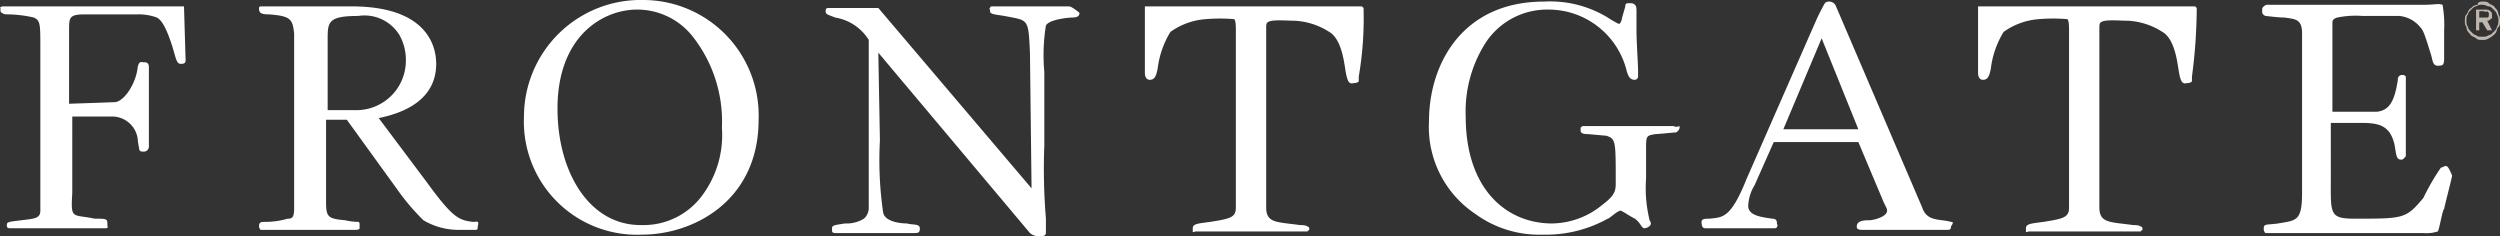 <svg xmlns="http://www.w3.org/2000/svg" viewBox="-13419.328 3659.1 156.628 14.8">
  <rect x="-13419.328" y="3659.1" width="156.628" height="14.8" fill="#333333" stroke="none"/>
  <defs>
    <style>
      .cls-1 {
        fill: #fff;
      }

      .cls-2 {
        fill: #bfb6ad;
      }
    </style>
  </defs>
  <g id="Group_259" data-name="Group 259" transform="translate(-13634.3 3572)">
    <g id="Group_257" data-name="Group 257">
      <path id="Path_9998" data-name="Path 9998" class="cls-1" d="M226.5,87.5H215.1s-.2.1-.1.1c0,.2,0,.3.1.3.1.1.2.1.4.1a7.772,7.772,0,0,1,1.6.2c.4.2.4.4.4,1.9v10.2c0,.5-.4.5-1.2.6s-.9.1-.9.3c0,.1,0,.2.2.2h5.9c.3,0,.2,0,.2-.3s-.1-.3-.8-.3c-1.4-.3-1.5.1-1.4-1.6V94.4H222a1.617,1.617,0,0,1,1.6,1.4c0,.2.1.6.1.7.1.1.1.1.3.1a.319.319,0,0,0,.3-.3v-5c0-.3-.2-.3-.3-.3-.2,0-.3-.1-.4.3-.1,1-.8,2.1-1.4,2.2-.2,0,.2,0-2.9.1V89c0-.8,0-1,1-1h3.3a3.265,3.265,0,0,1,1.2.2c.2.1.5.4.9,1.6.3.9.3,1.3.6,1.3.1,0,.3,0,.3-.2l-.1-3.4Z"/>
      <path id="Path_9999" data-name="Path 9999" class="cls-1" d="M244.6,101c-.9-.1-1.3-.3-2.9-2.5l-3-4c.9-.2,3.6-.8,3.6-3.4,0-.7-.2-3.6-5.3-3.6h-5.7a.1.1,0,0,0-.1.1c0,.3.1.4.6.4,1.4.1,1.5.3,1.6,1.2v11c0,.6-.2.6-.4.6a5.067,5.067,0,0,1-1.3.2c-.4,0-.5,0-.5.3a.349.349,0,0,0,.1.2h5.9c.1,0,.3,0,.3-.1v-.2c0-.1,0-.2-.1-.2a3.746,3.746,0,0,1-.8-.1c-1.1-.1-1.2-.2-1.2-1.2V94.6h1.3l3.4,4.7a14.148,14.148,0,0,0,1.4,1.6,4.323,4.323,0,0,0,2.1.6h1.2c.1,0,.1-.1.1-.2.1-.4,0-.3-.3-.3Zm-4.2-10.1a3.1,3.1,0,0,1-3.2,3.1h-1.7V89.6c0-1.1,0-1.5,1.9-1.5a2.573,2.573,0,0,1,2.6,1.2,3.167,3.167,0,0,1,.4,1.6Z"/>
      <path id="Path_10000" data-name="Path 10000" class="cls-1" d="M255.3,87.1a7.313,7.313,0,0,0-7.5,7.3,7.085,7.085,0,0,0,7.4,7.4c3.2,0,7.3-2.1,7.3-7.2a7.239,7.239,0,0,0-7.2-7.5Zm-.1,14.1h-.1c-3.2,0-5.2-3.3-5.2-7.3,0-4.5,2.8-6.2,5-6.2a4.43,4.43,0,0,1,3.4,1.6,8.6,8.6,0,0,1,1.9,5.8,6.325,6.325,0,0,1-1.2,4.2,4.559,4.559,0,0,1-3.8,1.9Z"/>
      <path id="Path_10001" data-name="Path 10001" class="cls-1" d="M281.9,87.5h-4.7c-.1,0-.2,0-.2.1-.1.1,0,0,0,.2s.3.2.9.3c1.5.3,1.5.1,1.6,2.3l.1,8.5L270,87.6h-3.1c-.1,0-.2,0-.2.2s.1.2.6.4a3.049,3.049,0,0,1,2.1,1.4v10.5a.908.908,0,0,1-.3.7,2.1,2.1,0,0,1-1.2.3c-.6.1-.8.1-.8.3v.1c0,.1,0,.2.2.2h4.9c.3,0,.4,0,.4-.3s-.5-.2-.8-.3c-.4,0-1.4-.1-1.5-.7a22.784,22.784,0,0,1-.2-4.5l-.1-5.5,9.5,11.3a.845.845,0,0,0,.6.2h0c.4,0,.4-.1.4-.3v-.8a38.191,38.191,0,0,1-.1-4.6V91.6a11.569,11.569,0,0,1,.1-2.9c.2-.4,1.5-.5,1.6-.5.4,0,.5-.1.5-.3-.5-.4-.6-.4-.7-.4Z"/>
      <path id="Path_10002" data-name="Path 10002" class="cls-1" d="M319.8,95h-5.6c-.1,0-.1,0-.2.1v.2c0,.1.1.2.4.2.1,0,1.1.1,1.2.1.6.2.6.3.6,2.9,0,.5,0,.8-.8,1.4a5.037,5.037,0,0,1-3.2,1.2c-2.8,0-5.4-2.1-5.4-6.7a7.983,7.983,0,0,1,1.3-4.7,4.614,4.614,0,0,1,3.9-2,5.046,5.046,0,0,1,4.9,3.9c.1.3.2.5.5.5a.215.215,0,0,0,.2-.2v-.4c0-.3-.1-1.8-.1-2.5V87.9c0-.3,0-.4-.1-.5s-.2-.1-.4-.1-.2.1-.2.2l-.2.7c0,.1-.1.4-.2.4a5.737,5.737,0,0,1-.7-.4,6.939,6.939,0,0,0-4-1c-5.1,0-7.2,3.9-7.2,7.5a6.549,6.549,0,0,0,2.9,5.8,6.782,6.782,0,0,0,4.2,1.3h0a7.974,7.974,0,0,0,4.1-1c.1,0,.6-.5.8-.5.1,0,.5.3.9.5.4.3.4.6.6.6.1,0,.4-.1.4-.3,0-.1-.1-.2-.1-.3a8.273,8.273,0,0,1-.2-2.5V96.5c0-.9,0-.9.6-1,.2,0,1.1-.1,1.2-.1s.1,0,.2-.1a.349.349,0,0,0,.1-.2V95c-.3.1-.3,0-.4,0Zm-2.9-7.4Z"/>
      <path id="Path_10003" data-name="Path 10003" class="cls-1" d="M337.2,101c-.7-.2-1.5,0-1.8-.9L330,87.5a.446.446,0,0,0-.4-.3.367.367,0,0,0-.3.1,13.391,13.391,0,0,0-.6,1.2l-4.3,9.8c-1,2.5-1.5,2.4-2.3,2.5-.4,0-.6,0-.5.4a.2.2,0,0,0,.2.2h4.3c.1,0,.2,0,.2-.1.1-.1,0-.1,0-.2s0-.3-.3-.3c-.7-.1-1.5-.2-1.5-.8a2.686,2.686,0,0,1,.4-1.3l1.2-2.7h5.3l1.6,3.8c.2.4.2.4.2.5,0,.4-.9.6-1.1.6-.3,0-.8,0-.8.4,0,.2.2.2.4.2H337c.2,0,.2-.1.2-.2.2-.3.1-.3,0-.3Zm-5.8-5.8h-4.7l2.4-5.7,2.3,5.7Z"/>
      <path id="Path_10004" data-name="Path 10004" class="cls-1" d="M368.2,97.5c-.1,0-.2.1-.3.1a13.874,13.874,0,0,0-1.1,1.9c-1.1,1.3-1.2,1.3-4.3,1.3-1.6,0-1.5-.3-1.5-2.5V94.8h1.7c1.1,0,2,0,2.3,1.4.1.6.1.9.4.9.1,0,.1,0,.2-.1s.1-.1.1-.2V91.9c-.1-.1-.1-.1-.2-.1a.265.265,0,0,0-.3.3c-.2,1.3-.5,1.9-1.3,2h-2.8V88.6c0-.2,0-.3.3-.4a5.793,5.793,0,0,1,1.6-.1h2.3a1.913,1.913,0,0,1,1.3.7c.2.2.3.5.7,1.8.1.4.1.7.6.6.2,0,.2-.3.2-.4V89a7.115,7.115,0,0,0-.1-1.6h0c-.3-.1-.4,0-1.2,0h-9.7a.367.367,0,0,0-.3.1c-.1.1-.1.1-.1.3,0,.1,0,.2.2.3.1,0,.8.1,1.2.1.7.1,1.1.1,1.1,1v10c0,1.8-.4,1.7-1.5,1.9-.7.1-.9,0-.9.3a.367.367,0,0,0,.1.3h9.9a2.22,2.22,0,0,0,.9-.1c.1-.1.3-1.4.4-1.4,0-.1.5-2,.5-2.1-.2-.5-.3-.6-.4-.6Z"/>
      <path id="Path_10005" data-name="Path 10005" class="cls-1" d="M352.6,87.6h0l-.1-.1H338.9v4.2c0,.2.1.4.3.4.3,0,.4-.2.5-.7a5.724,5.724,0,0,1,.8-2.3,4.328,4.328,0,0,1,2.2-.8,10.651,10.651,0,0,1,1.8,0c.1.1.1.5.1.7v11.1c0,.6-.3.7-1.6.9-.7.1-1.1.1-1.1.4v.2c0,.1.1,0,.2,0h7c0-.1,0,0,.1-.1,0-.1,0-.2-.1-.2-.1-.1-.4-.1-.5-.1-1.4-.2-2.1-.1-2.1-1.1V88.8c0-.3.1-.3.1-.3.2-.2,1.2-.1,1.7-.1a4.4,4.4,0,0,1,2.3.8c.7.6.8,2,.9,2.5s.2.7.5.6a.367.367,0,0,0,.3-.1v-.3a33.352,33.352,0,0,0,.3-4.3Z"/>
      <path id="Path_10006" data-name="Path 10006" class="cls-1" d="M300.4,87.6h0l-.1-.1H286.7v4.2c0,.2.1.4.3.4.3,0,.4-.2.5-.7a5.724,5.724,0,0,1,.8-2.3,4.328,4.328,0,0,1,2.2-.8,10.651,10.651,0,0,1,1.8,0c.1.1.1.5.1.7v11.1c0,.6-.3.7-1.6.9-.7.1-1.1.1-1.1.4v.2c0,.1.1,0,.2,0h7c0-.1,0,0,.1-.1,0-.1,0-.2-.1-.2-.1-.1-.4-.1-.5-.1-1.4-.2-2.1-.1-2.1-1.1V88.8c0-.3.1-.3.1-.3.2-.2,1.2-.1,1.7-.1a4.4,4.4,0,0,1,2.3.8c.7.6.8,2,.9,2.5s.2.7.5.6a.367.367,0,0,0,.3-.1v-.3a21.722,21.722,0,0,0,.3-4.3Z"/>
    </g>
    <g id="Group_258" data-name="Group 258">
      <path id="Path_10007" data-name="Path 10007" class="cls-2" d="M370.5,87.2c.2,0,.3,0,.4.1s.3.1.4.3a.52.52,0,0,1,.2.4.6.6,0,0,1,.1.4c0,.2,0,.3-.1.4s-.1.3-.2.4a1.381,1.381,0,0,1-.4.3.6.6,0,0,1-.4.1c-.2,0-.3,0-.4-.1s-.3-.1-.4-.3a.52.52,0,0,1-.2-.4.6.6,0,0,1-.1-.4c0-.2,0-.3.1-.4s.1-.3.3-.4a.52.52,0,0,1,.4-.2C370.2,87.2,370.4,87.2,370.5,87.2Zm1,1.2a.6.6,0,0,0-.1-.4c0-.1-.1-.2-.2-.3s-.2-.2-.3-.2-.2-.1-.4-.1a.6.6,0,0,0-.4.1c-.1,0-.2.1-.3.2s-.2.2-.2.3c-.1.1-.1.2-.1.4a.6.6,0,0,0,.1.4c0,.1.1.2.2.3s.2.2.3.2c.1.1.2.1.4.1a.6.6,0,0,0,.4-.1c.1,0,.2-.1.3-.2s.2-.2.2-.3A.756.756,0,0,0,371.5,88.4Zm-.9-.7c.2,0,.3,0,.4.1s.1.1.1.3c0,.1,0,.2-.1.2-.1.1-.1.1-.2.1l.3.6h-.3l-.3-.5h-.2V89h-.2V87.7Zm-.1.1h-.2v.4h.5c.1,0,.1-.1.1-.2s0-.1-.1-.2C370.7,87.9,370.7,87.8,370.5,87.8Z"/>
    </g>
  </g>
</svg>
